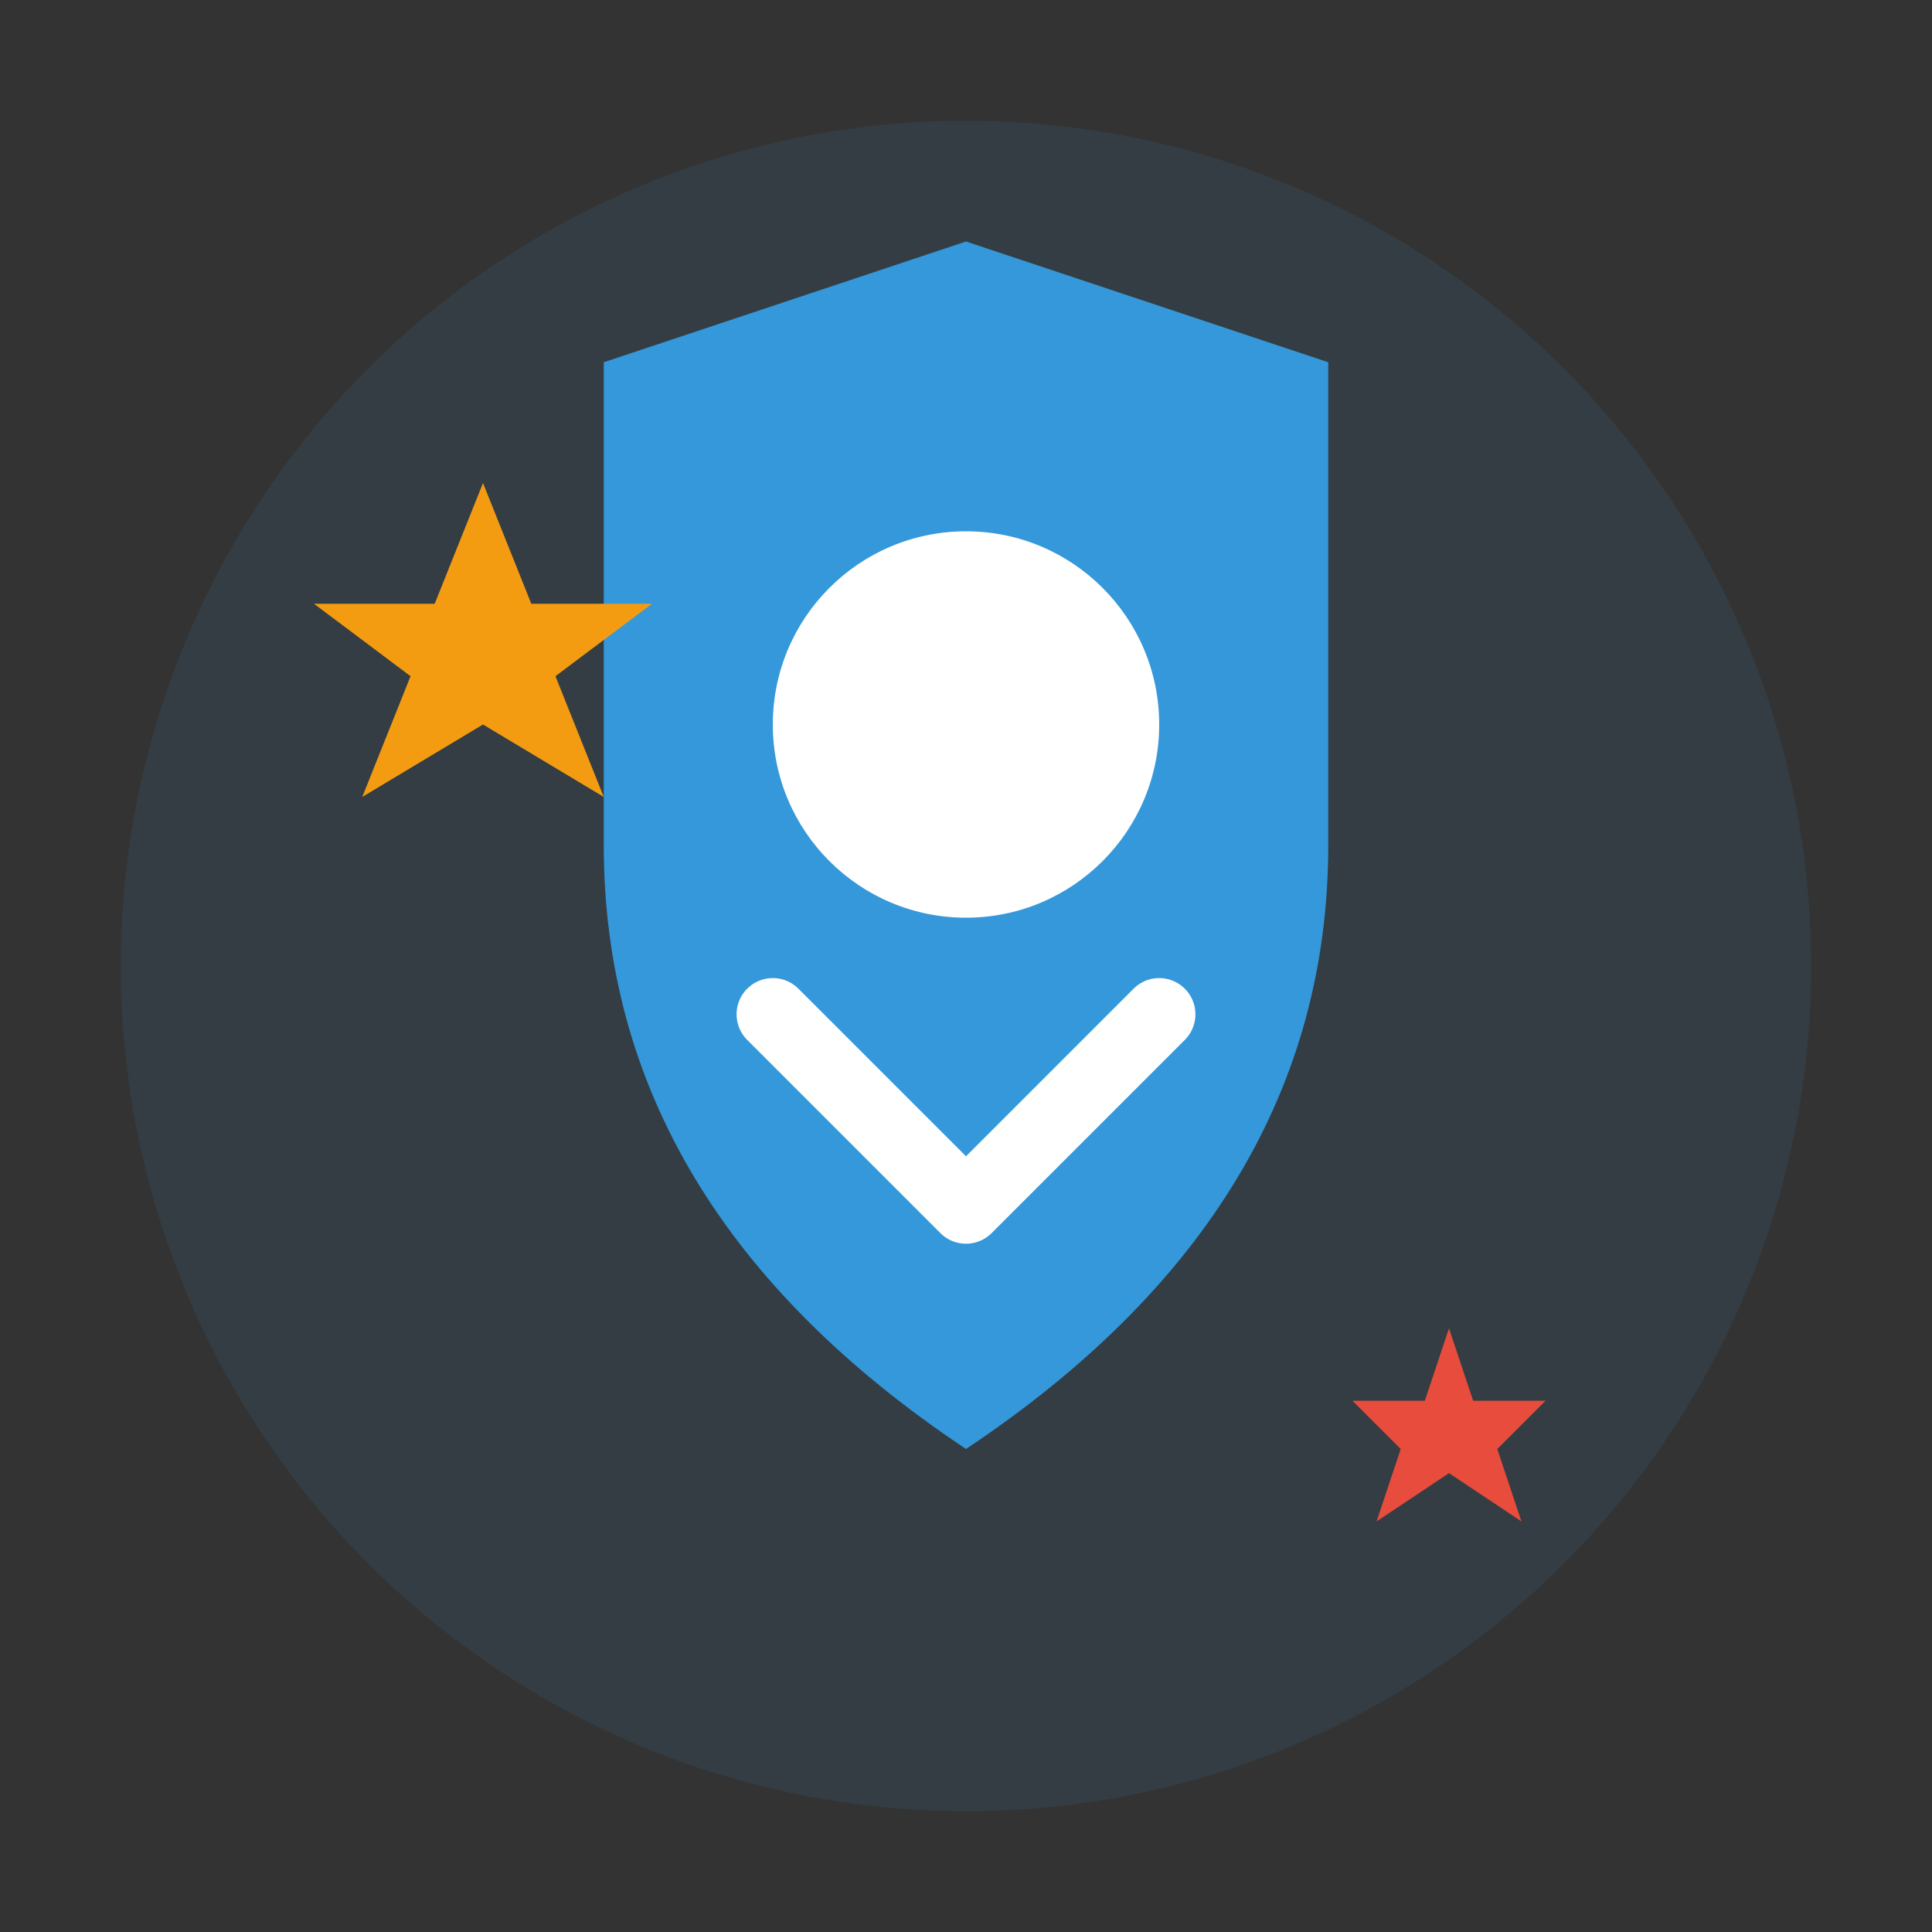 <svg width="80" height="80" viewBox="0 0 80 80" fill="none" xmlns="http://www.w3.org/2000/svg">
  <rect x="0" y="0" width="80" height="80" fill="#333333" stroke="none"/>
  <!-- Background circle -->
  <circle cx="40" cy="40" r="35" fill="#3498db" fill-opacity="0.1"/>
  
  <!-- Shield/badge shape -->
  <path d="M40 10 L55 15 L55 35 Q55 50 40 60 Q25 50 25 35 L25 15 Z" fill="#3498db"/>
  
  <!-- Inner elements -->
  <circle cx="40" cy="30" r="8" fill="white"/>
  <path d="M32 42 L40 50 L48 42" stroke="white" stroke-width="3" fill="none" stroke-linecap="round" stroke-linejoin="round"/>
  
  <!-- Stars around -->
  <path d="M20 20 L22 25 L27 25 L23 28 L25 33 L20 30 L15 33 L17 28 L13 25 L18 25 Z" fill="#f39c12"/>
  <path d="M60 55 L61 58 L64 58 L62 60 L63 63 L60 61 L57 63 L58 60 L56 58 L59 58 Z" fill="#e74c3c"/>
</svg>
